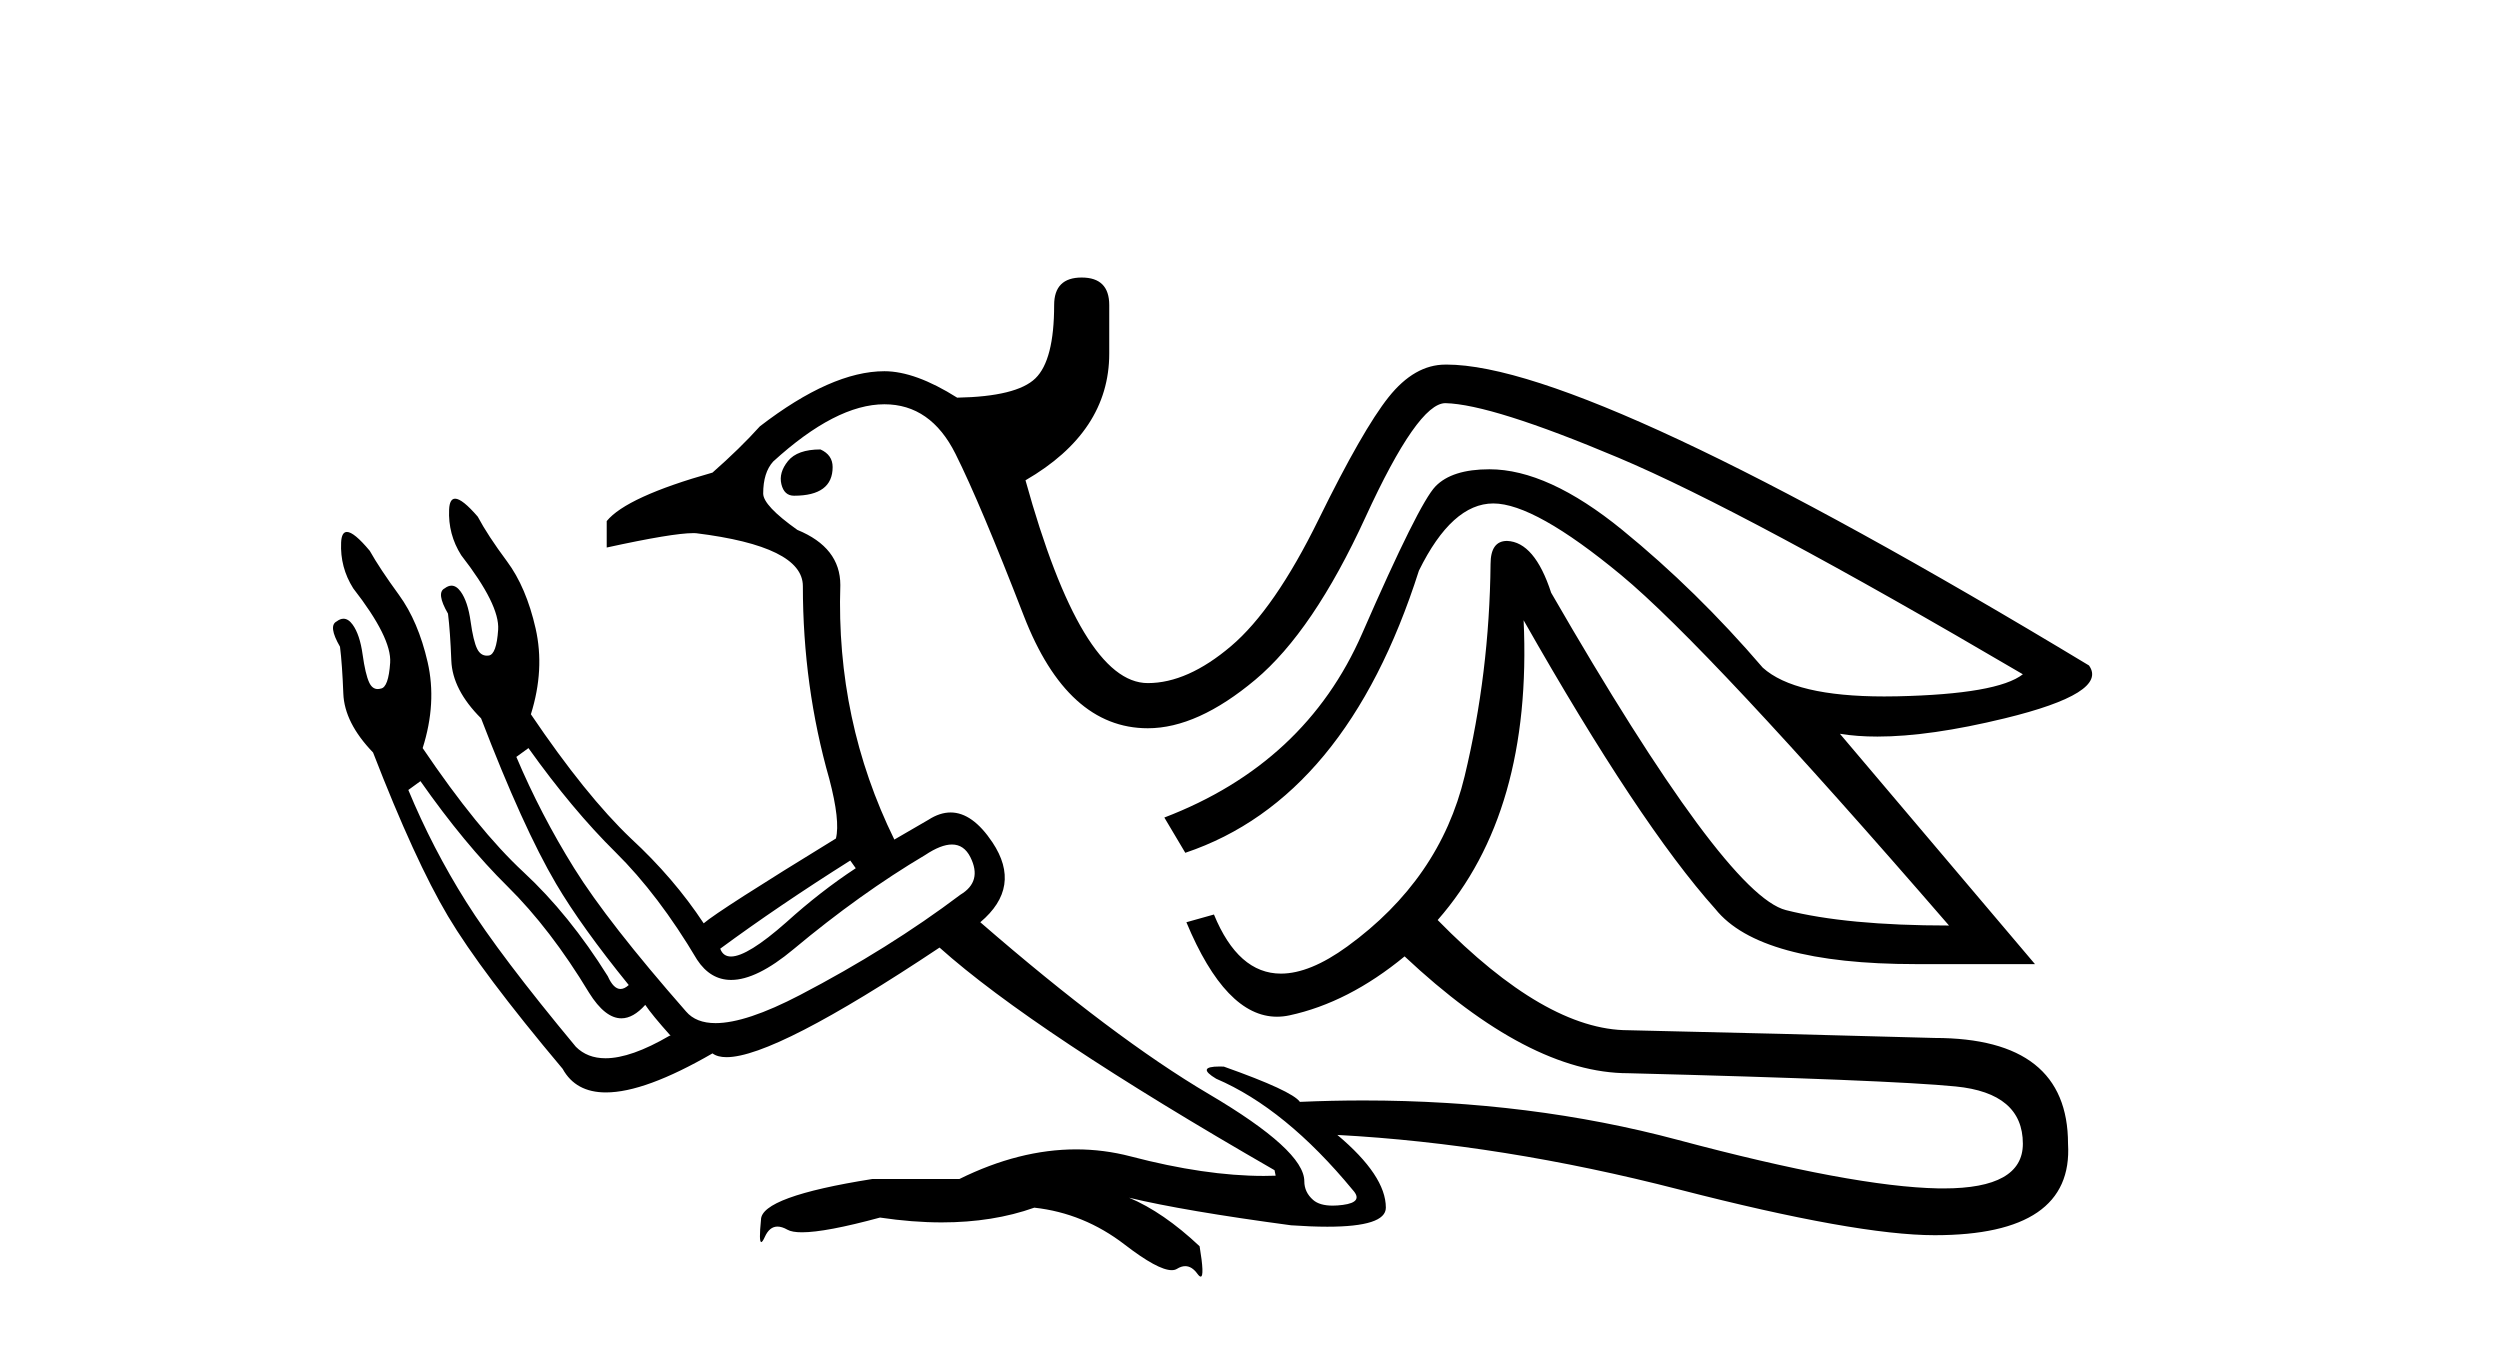 <?xml version='1.0' encoding='UTF-8' standalone='yes'?><svg xmlns='http://www.w3.org/2000/svg' xmlns:xlink='http://www.w3.org/1999/xlink' width='76.0' height='41.0' ><path d='M 24.943 13.663 Q 24.24 13.663 23.955 14.015 Q 23.67 14.367 23.754 14.719 Q 23.838 15.07 24.139 15.07 Q 25.312 15.07 25.312 14.199 Q 25.312 13.831 24.943 13.663 ZM 25.848 26.16 L 26.015 26.394 Q 24.943 27.098 23.905 28.036 Q 22.726 29.078 22.222 29.078 Q 21.981 29.078 21.895 28.84 Q 23.67 27.533 25.848 26.16 ZM 16.065 22.742 Q 17.405 24.619 18.712 25.908 Q 20.018 27.198 21.191 29.175 Q 21.596 29.79 22.227 29.79 Q 23.004 29.79 24.122 28.857 Q 26.149 27.165 28.126 25.992 Q 28.605 25.673 28.939 25.673 Q 29.307 25.673 29.5 26.059 Q 29.868 26.796 29.198 27.198 Q 27.02 28.84 24.323 30.247 Q 22.682 31.103 21.754 31.103 Q 21.157 31.103 20.856 30.749 Q 18.477 28.036 17.455 26.394 Q 16.434 24.753 15.697 23.01 L 16.065 22.742 ZM 12.782 23.747 Q 14.122 25.657 15.429 26.947 Q 16.735 28.237 17.908 30.18 Q 18.393 30.957 18.89 30.957 Q 19.25 30.957 19.616 30.548 Q 19.817 30.85 20.387 31.487 L 20.353 31.487 Q 19.181 32.171 18.407 32.171 Q 17.855 32.171 17.506 31.822 Q 15.194 29.041 14.172 27.416 Q 13.15 25.791 12.413 24.015 L 12.782 23.747 ZM 43.939 12.256 Q 45.346 12.29 49.199 13.914 Q 53.052 15.539 61.495 20.498 Q 60.724 21.101 57.675 21.168 Q 57.472 21.172 57.278 21.172 Q 54.557 21.172 53.588 20.297 Q 51.578 17.952 49.316 16.109 Q 47.055 14.266 45.279 14.266 Q 44.14 14.266 43.638 14.786 Q 43.135 15.305 41.41 19.258 Q 39.684 23.211 35.396 24.853 L 36.033 25.925 Q 40.924 24.283 43.135 17.348 Q 44.14 15.305 45.397 15.305 Q 46.653 15.305 49.283 17.482 Q 51.913 19.66 59.25 28.136 Q 56.134 28.136 54.291 27.667 Q 52.449 27.198 47.155 18.019 Q 46.653 16.477 45.815 16.444 Q 45.313 16.444 45.313 17.147 Q 45.279 20.464 44.525 23.597 Q 43.772 26.729 40.957 28.773 Q 39.821 29.598 38.941 29.598 Q 37.642 29.598 36.904 27.801 L 36.066 28.036 Q 37.263 30.908 38.82 30.908 Q 39.007 30.908 39.199 30.867 Q 40.991 30.481 42.7 29.074 Q 46.485 32.626 49.501 32.626 Q 57.407 32.827 59.451 33.028 Q 61.495 33.229 61.495 34.77 Q 61.495 36.128 59.09 36.128 Q 59.004 36.128 58.915 36.127 Q 56.335 36.076 51.008 34.653 Q 46.525 33.454 41.449 33.454 Q 40.493 33.454 39.517 33.497 Q 39.282 33.162 37.205 32.425 Q 37.136 32.422 37.075 32.422 Q 36.352 32.422 36.971 32.793 Q 39.081 33.698 41.125 36.177 Q 41.46 36.545 40.823 36.629 Q 40.656 36.651 40.514 36.651 Q 40.116 36.651 39.919 36.478 Q 39.651 36.244 39.651 35.909 Q 39.651 34.971 36.753 33.262 Q 33.855 31.554 29.801 28.036 Q 31.074 26.964 30.17 25.607 Q 29.564 24.699 28.899 24.699 Q 28.57 24.699 28.227 24.92 L 27.188 25.523 Q 25.412 21.905 25.546 17.784 Q 25.546 16.645 24.24 16.109 Q 23.201 15.372 23.201 15.003 Q 23.201 14.367 23.503 14.032 Q 25.412 12.29 26.886 12.29 Q 28.294 12.29 29.047 13.797 Q 29.801 15.305 31.124 18.722 Q 32.448 22.139 34.894 22.139 Q 36.401 22.139 38.16 20.665 Q 39.919 19.191 41.51 15.724 Q 43.102 12.256 43.939 12.256 ZM 32.883 8.437 Q 32.046 8.437 32.046 9.274 Q 32.046 10.949 31.476 11.502 Q 30.907 12.055 29.098 12.089 Q 27.824 11.285 26.886 11.285 Q 25.278 11.285 23.101 12.96 Q 22.498 13.63 21.66 14.367 Q 19.047 15.104 18.444 15.841 L 18.444 16.645 Q 20.445 16.207 21.075 16.207 Q 21.12 16.207 21.157 16.209 Q 24.407 16.611 24.407 17.818 Q 24.407 20.866 25.211 23.68 Q 25.546 24.954 25.412 25.49 Q 21.861 27.667 21.392 28.069 Q 20.487 26.696 19.181 25.49 Q 17.81 24.186 16.139 21.714 L 16.139 21.714 Q 16.565 20.353 16.283 19.107 Q 15.998 17.851 15.412 17.064 Q 14.826 16.276 14.524 15.707 Q 14.052 15.16 13.836 15.16 Q 13.668 15.16 13.653 15.489 Q 13.619 16.243 14.021 16.879 Q 15.194 18.387 15.144 19.141 Q 15.094 19.895 14.859 19.928 Q 14.83 19.932 14.802 19.932 Q 14.61 19.932 14.507 19.727 Q 14.39 19.493 14.306 18.89 Q 14.222 18.287 14.005 17.985 Q 13.874 17.804 13.725 17.804 Q 13.626 17.804 13.519 17.885 Q 13.251 18.019 13.619 18.655 Q 13.686 19.191 13.72 20.079 Q 13.753 20.967 14.625 21.838 Q 15.898 25.155 16.903 26.863 Q 17.673 28.17 19.114 29.945 Q 18.982 30.065 18.863 30.065 Q 18.65 30.065 18.477 29.677 Q 17.305 27.801 15.914 26.511 Q 14.524 25.222 12.849 22.742 Q 13.284 21.369 13 20.129 Q 12.715 18.89 12.129 18.086 Q 11.542 17.281 11.241 16.745 Q 10.762 16.171 10.546 16.171 Q 10.384 16.171 10.37 16.494 Q 10.336 17.248 10.738 17.885 Q 11.911 19.392 11.861 20.146 Q 11.81 20.9 11.576 20.933 Q 11.526 20.947 11.482 20.947 Q 11.317 20.947 11.224 20.749 Q 11.107 20.498 11.023 19.895 Q 10.939 19.292 10.721 18.99 Q 10.591 18.809 10.442 18.809 Q 10.343 18.809 10.236 18.89 Q 9.968 19.024 10.336 19.66 Q 10.403 20.196 10.437 21.084 Q 10.47 21.972 11.341 22.876 Q 12.614 26.16 13.619 27.852 Q 14.625 29.543 17.104 32.492 Q 17.499 33.21 18.421 33.21 Q 19.606 33.21 21.66 32.023 Q 21.813 32.138 22.088 32.138 Q 23.563 32.138 28.562 28.806 Q 31.409 31.353 38.746 35.574 L 38.78 35.741 Q 38.602 35.748 38.419 35.748 Q 36.638 35.748 34.374 35.155 Q 33.556 34.941 32.715 34.941 Q 30.989 34.941 29.165 35.842 L 26.518 35.842 Q 23.134 36.378 23.134 37.081 Q 23.066 37.759 23.143 37.759 Q 23.18 37.759 23.251 37.601 Q 23.392 37.288 23.636 37.288 Q 23.771 37.288 23.938 37.383 Q 24.077 37.462 24.381 37.462 Q 25.102 37.462 26.752 37.014 Q 27.739 37.161 28.629 37.161 Q 30.185 37.161 31.443 36.713 Q 32.95 36.88 34.19 37.835 Q 35.199 38.613 35.62 38.613 Q 35.716 38.613 35.781 38.572 Q 35.912 38.491 36.031 38.491 Q 36.233 38.491 36.401 38.723 Q 36.464 38.809 36.501 38.809 Q 36.622 38.809 36.468 37.886 Q 35.363 36.847 34.324 36.411 L 34.324 36.411 Q 35.999 36.813 39.249 37.249 Q 39.866 37.292 40.351 37.292 Q 42.13 37.292 42.13 36.713 Q 42.13 35.741 40.656 34.502 L 40.656 34.502 Q 45.648 34.77 51.042 36.16 Q 56.436 37.55 58.814 37.55 Q 63.036 37.55 62.868 34.77 Q 62.868 31.554 58.814 31.554 Q 54.057 31.42 49.501 31.319 Q 46.988 31.319 43.705 27.969 Q 46.586 24.686 46.318 18.856 L 46.318 18.856 Q 49.836 25.054 52.147 27.634 Q 53.487 29.309 58.245 29.309 L 61.863 29.309 L 55.933 22.307 L 55.933 22.307 Q 56.451 22.392 57.074 22.392 Q 58.666 22.392 60.942 21.838 Q 64.108 21.067 63.505 20.23 Q 48.35 11.083 43.971 11.083 Q 43.955 11.083 43.939 11.084 Q 43.001 11.084 42.214 12.072 Q 41.427 13.06 40.086 15.791 Q 38.746 18.521 37.423 19.643 Q 36.1 20.766 34.894 20.766 Q 32.883 20.766 31.175 14.601 Q 33.721 13.127 33.721 10.748 L 33.721 9.274 Q 33.721 8.437 32.883 8.437 Z' style='fill:#000000;stroke:none' /></svg>